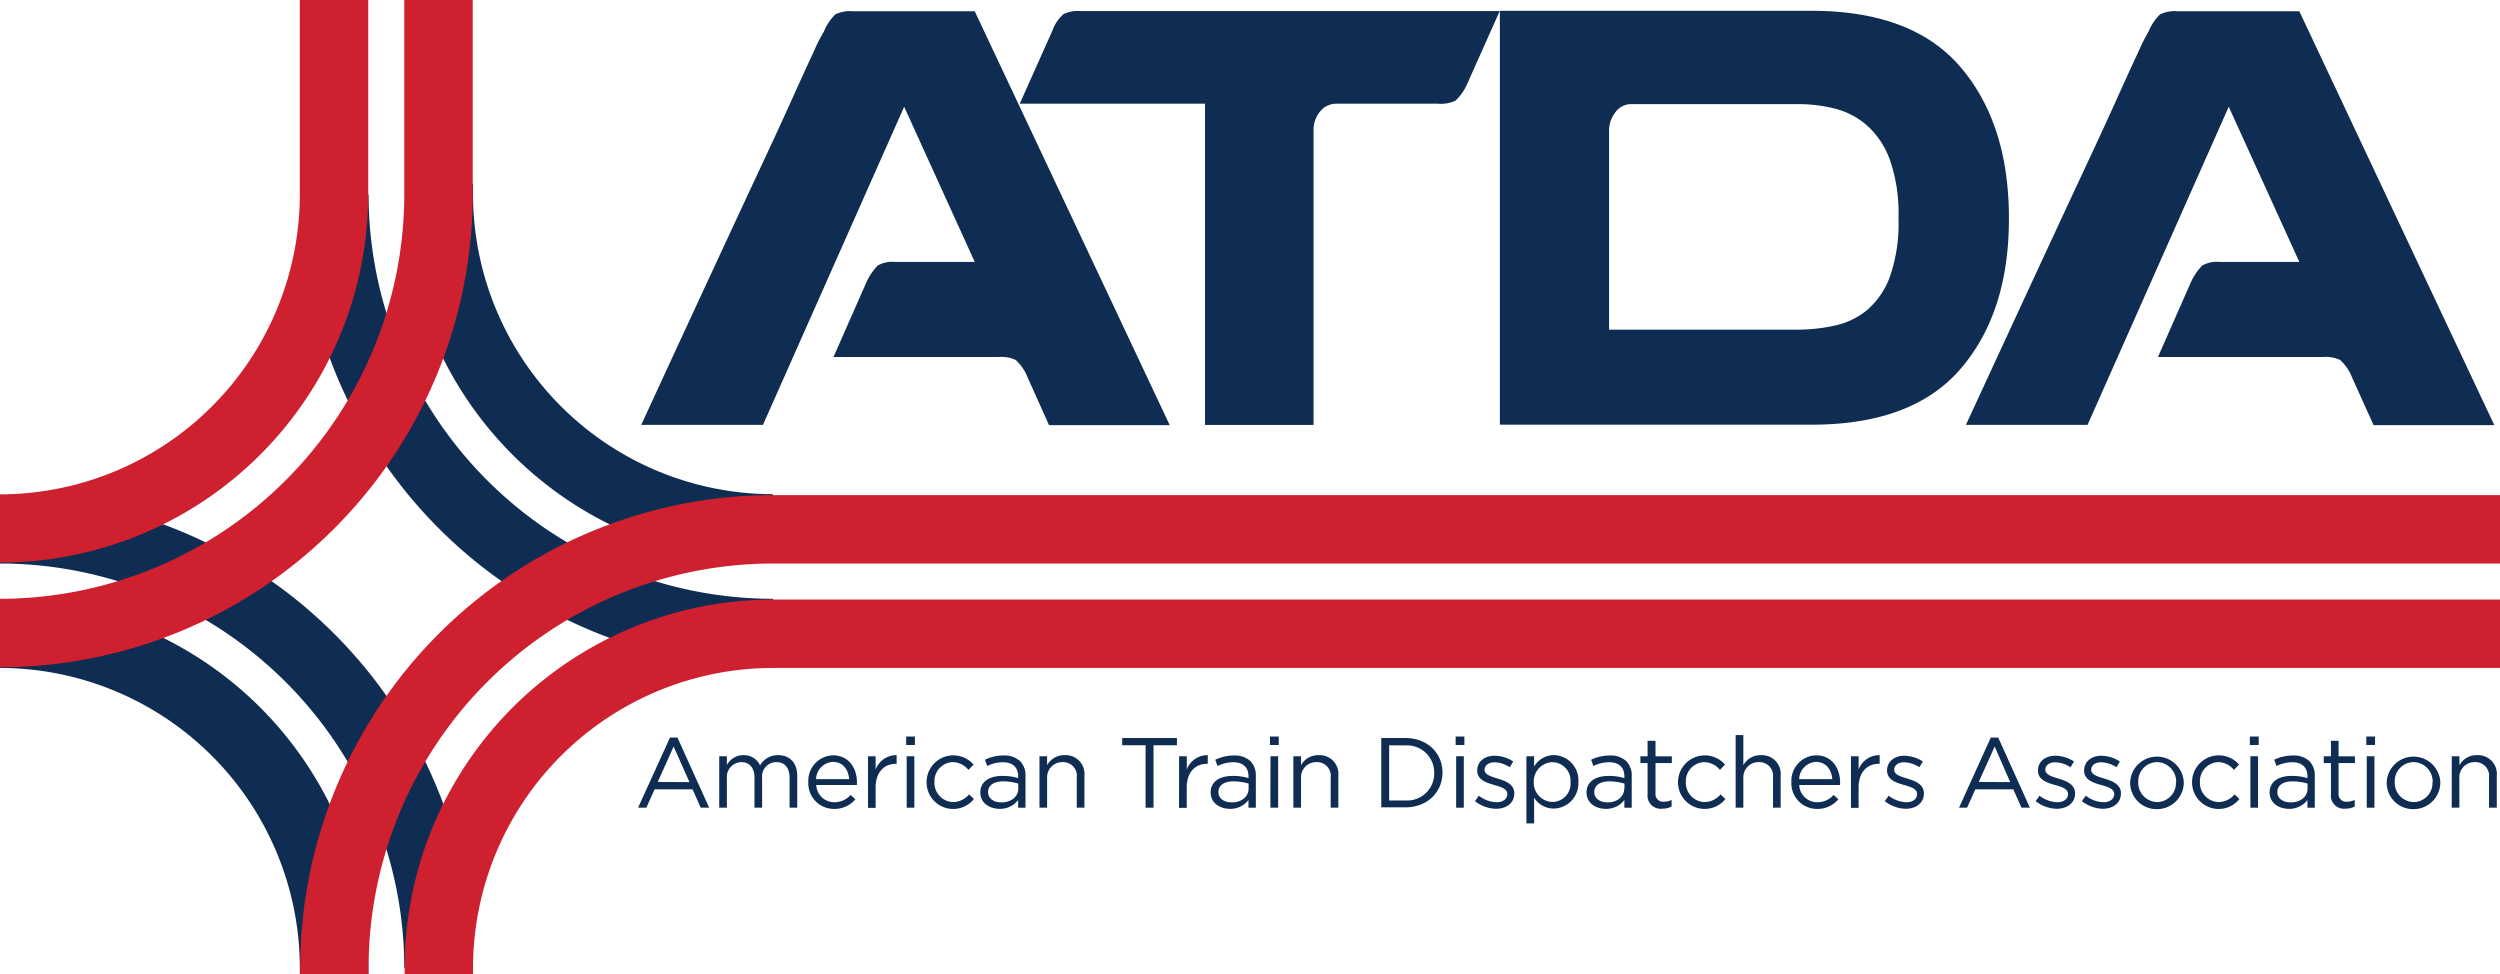 <svg id="Layer_1" data-name="Layer 1" xmlns="http://www.w3.org/2000/svg" viewBox="0 0 434.91 169.52"><defs><style>.cls-1{fill:#0f2d52;}.cls-2{fill:#ce202f;}</style></defs><title>ATDALogo</title><path class="cls-1" d="M157.8,282a21.63,21.63,0,0,1,4.68-14.44A82.37,82.37,0,0,0,82,202.26v11.9a70.41,70.41,0,0,1,70.33,70.33h5.73C157.94,283.68,157.85,282.86,157.8,282Z" transform="translate(-82 -116.13)"/><path class="cls-1" d="M146.12,150h-7.84a26.18,26.18,0,0,1,.46,3.46,21.15,21.15,0,0,1-3,12,82.36,82.36,0,0,0,80.75,66.75V220.3A70.41,70.41,0,0,1,146.12,150Z" transform="translate(-82 -116.13)"/><path class="cls-1" d="M198.56,244.43h1.29l5.52,12.21H203.9l-1.42-3.2h-6.6l-1.44,3.2H193Zm3.38,7.76L199.19,246l-2.77,6.16Z" transform="translate(-82 -116.13)"/><path class="cls-1" d="M207.12,247.69h1.33v1.51a3.27,3.27,0,0,1,2.89-1.7,3.05,3.05,0,0,1,2.88,1.78,3.55,3.55,0,0,1,3.15-1.78c2.06,0,3.32,1.38,3.32,3.6v5.54h-1.33v-5.23c0-1.73-.86-2.7-2.32-2.7a2.49,2.49,0,0,0-2.46,2.77v5.16h-1.33v-5.26c0-1.68-.88-2.67-2.3-2.67a2.6,2.6,0,0,0-2.5,2.82v5.11h-1.33Z" transform="translate(-82 -116.13)"/><path class="cls-1" d="M222.62,252.19v0a4.42,4.42,0,0,1,4.29-4.66c2.65,0,4.17,2.11,4.17,4.73,0,.17,0,.27,0,.43H224a3.13,3.13,0,0,0,3.15,3,3.68,3.68,0,0,0,2.82-1.27l.83.75a4.63,4.63,0,0,1-3.69,1.68A4.45,4.45,0,0,1,222.62,252.19Zm7.11-.52c-.13-1.63-1.07-3-2.85-3a3.09,3.09,0,0,0-2.91,3Z" transform="translate(-82 -116.13)"/><path class="cls-1" d="M233,247.69h1.33V250a3.84,3.84,0,0,1,3.65-2.5V249h-.1c-2,0-3.55,1.4-3.55,4.1v3.57H233Z" transform="translate(-82 -116.13)"/><path class="cls-1" d="M239.64,244.26h1.52v1.47h-1.52Zm.09,3.43h1.33v8.95h-1.33Z" transform="translate(-82 -116.13)"/><path class="cls-1" d="M243.19,252.21v0a4.66,4.66,0,0,1,8.17-3.08l-.88.94a3.61,3.61,0,0,0-2.72-1.36,3.31,3.31,0,0,0-3.2,3.47v0a3.34,3.34,0,0,0,3.29,3.48,3.69,3.69,0,0,0,2.73-1.33l.85.8a4.63,4.63,0,0,1-8.24-2.91Z" transform="translate(-82 -116.13)"/><path class="cls-1" d="M252.54,254v0c0-1.89,1.56-2.89,3.83-2.89a9.35,9.35,0,0,1,2.75.38v-.31c0-1.61-1-2.45-2.67-2.45a6.23,6.23,0,0,0-2.71.66l-.4-1.09a7.34,7.34,0,0,1,3.25-.74,3.93,3.93,0,0,1,2.89,1,3.54,3.54,0,0,1,.92,2.62v5.47h-1.28v-1.35a3.93,3.93,0,0,1-3.24,1.54C254.22,256.83,252.54,255.88,252.54,254Zm6.6-.69v-.86a9,9,0,0,0-2.63-.39c-1.68,0-2.62.73-2.62,1.86v0c0,1.13,1,1.79,2.25,1.79C257.79,255.78,259.14,254.77,259.14,253.35Z" transform="translate(-82 -116.13)"/><path class="cls-1" d="M262.83,247.69h1.33v1.56a3.39,3.39,0,0,1,3.07-1.75,3.26,3.26,0,0,1,3.42,3.58v5.56h-1.33v-5.23a2.39,2.39,0,0,0-2.48-2.7,2.64,2.64,0,0,0-2.68,2.81v5.12h-1.33Z" transform="translate(-82 -116.13)"/><path class="cls-1" d="M281.29,245.78h-4.07v-1.26h9.52v1.26h-4.07v10.86h-1.38Z" transform="translate(-82 -116.13)"/><path class="cls-1" d="M287.12,247.69h1.34V250a3.82,3.82,0,0,1,3.65-2.5V249H292c-2,0-3.55,1.4-3.55,4.1v3.57h-1.34Z" transform="translate(-82 -116.13)"/><path class="cls-1" d="M292.61,254v0c0-1.89,1.56-2.89,3.83-2.89a9.3,9.3,0,0,1,2.75.38v-.31c0-1.61-1-2.45-2.66-2.45a6.24,6.24,0,0,0-2.72.66l-.4-1.09a7.42,7.42,0,0,1,3.26-.74,4,4,0,0,1,2.89,1,3.58,3.58,0,0,1,.91,2.62v5.47h-1.28v-1.35a3.93,3.93,0,0,1-3.24,1.54C294.29,256.83,292.61,255.88,292.61,254Zm6.6-.69v-.86a9,9,0,0,0-2.63-.39c-1.68,0-2.62.73-2.62,1.86v0c0,1.13,1,1.79,2.26,1.79C297.86,255.78,299.21,254.77,299.21,253.35Z" transform="translate(-82 -116.13)"/><path class="cls-1" d="M302.93,244.26h1.53v1.47h-1.53Zm.09,3.43h1.33v8.95H303Z" transform="translate(-82 -116.13)"/><path class="cls-1" d="M307,247.69h1.33v1.56a3.39,3.39,0,0,1,3.07-1.75,3.26,3.26,0,0,1,3.42,3.58v5.56h-1.33v-5.23a2.39,2.39,0,0,0-2.48-2.7,2.64,2.64,0,0,0-2.68,2.81v5.12H307Z" transform="translate(-82 -116.13)"/><path class="cls-1" d="M322.29,244.52h4.21c3.81,0,6.44,2.61,6.44,6v0c0,3.41-2.63,6.06-6.44,6.06h-4.21Zm1.37,1.26v9.6h2.84a4.69,4.69,0,0,0,5-4.77v0a4.72,4.72,0,0,0-5-4.8Z" transform="translate(-82 -116.13)"/><path class="cls-1" d="M335.23,244.26h1.52v1.47h-1.52Zm.09,3.43h1.33v8.95h-1.33Z" transform="translate(-82 -116.13)"/><path class="cls-1" d="M338.59,255.5l.67-.95a5.29,5.29,0,0,0,3.1,1.14c1.08,0,1.86-.56,1.86-1.42v0c0-.9-1.06-1.24-2.24-1.57-1.4-.4-3-.89-3-2.53v0c0-1.55,1.28-2.57,3.05-2.57a6.09,6.09,0,0,1,3.22,1l-.61,1a5.1,5.1,0,0,0-2.65-.86c-1,0-1.73.55-1.73,1.3v0c0,.85,1.11,1.18,2.31,1.54,1.38.42,2.87,1,2.87,2.57v0c0,1.7-1.4,2.68-3.19,2.68A6.15,6.15,0,0,1,338.59,255.5Z" transform="translate(-82 -116.13)"/><path class="cls-1" d="M347.54,247.69h1.34v1.8a4,4,0,0,1,3.42-2,4.37,4.37,0,0,1,4.28,4.64v0a4.38,4.38,0,0,1-4.28,4.66,4,4,0,0,1-3.42-1.9v4.48h-1.34Zm7.67,4.5v0a3.22,3.22,0,0,0-3.15-3.47,3.35,3.35,0,0,0-3.24,3.45v0a3.34,3.34,0,0,0,3.24,3.47A3.17,3.17,0,0,0,355.21,252.19Z" transform="translate(-82 -116.13)"/><path class="cls-1" d="M358,254v0c0-1.89,1.56-2.89,3.83-2.89a9.35,9.35,0,0,1,2.75.38v-.31c0-1.61-1-2.45-2.67-2.45a6.31,6.31,0,0,0-2.72.66l-.39-1.09a7.34,7.34,0,0,1,3.25-.74,4,4,0,0,1,2.89,1,3.54,3.54,0,0,1,.92,2.62v5.47h-1.28v-1.35a3.93,3.93,0,0,1-3.24,1.54C359.63,256.83,358,255.88,358,254Zm6.6-.69v-.86a9,9,0,0,0-2.64-.39c-1.68,0-2.61.73-2.61,1.86v0c0,1.13,1,1.79,2.25,1.79C363.2,255.78,364.55,254.77,364.55,253.35Z" transform="translate(-82 -116.13)"/><path class="cls-1" d="M368.62,254.27v-5.4h-1.25v-1.18h1.25V245H370v2.7h2.84v1.18H370v5.23a1.32,1.32,0,0,0,1.51,1.48,2.69,2.69,0,0,0,1.29-.31v1.15a3.33,3.33,0,0,1-1.61.38A2.28,2.28,0,0,1,368.62,254.27Z" transform="translate(-82 -116.13)"/><path class="cls-1" d="M373.91,252.21v0a4.67,4.67,0,0,1,8.18-3.08l-.88.94a3.61,3.61,0,0,0-2.72-1.36,3.31,3.31,0,0,0-3.21,3.47v0a3.34,3.34,0,0,0,3.29,3.48,3.69,3.69,0,0,0,2.74-1.33l.85.8a4.64,4.64,0,0,1-8.25-2.91Z" transform="translate(-82 -116.13)"/><path class="cls-1" d="M383.94,244h1.34v5.25a3.37,3.37,0,0,1,3.06-1.75,3.27,3.27,0,0,1,3.43,3.58v5.56h-1.33v-5.23a2.39,2.39,0,0,0-2.48-2.7,2.64,2.64,0,0,0-2.68,2.81v5.12h-1.34Z" transform="translate(-82 -116.13)"/><path class="cls-1" d="M393.64,252.19v0a4.42,4.42,0,0,1,4.29-4.66c2.65,0,4.18,2.11,4.18,4.73a3,3,0,0,1,0,.43H395a3.13,3.13,0,0,0,3.15,3,3.66,3.66,0,0,0,2.82-1.27l.84.75a4.65,4.65,0,0,1-3.69,1.68A4.45,4.45,0,0,1,393.64,252.19Zm7.12-.52c-.14-1.63-1.08-3-2.86-3a3.09,3.09,0,0,0-2.91,3Z" transform="translate(-82 -116.13)"/><path class="cls-1" d="M404,247.69h1.33V250a3.84,3.84,0,0,1,3.66-2.5V249h-.11c-2,0-3.55,1.4-3.55,4.1v3.57H404Z" transform="translate(-82 -116.13)"/><path class="cls-1" d="M409.88,255.5l.68-.95a5.27,5.27,0,0,0,3.1,1.14c1.07,0,1.85-.56,1.85-1.42v0c0-.9-1.06-1.24-2.23-1.57-1.4-.4-3-.89-3-2.53v0c0-1.55,1.28-2.57,3-2.57a6.13,6.13,0,0,1,3.23,1l-.61,1a5.1,5.1,0,0,0-2.65-.86c-1.06,0-1.73.55-1.73,1.3v0c0,.85,1.11,1.18,2.3,1.54,1.39.42,2.87,1,2.87,2.57v0c0,1.7-1.4,2.68-3.18,2.68A6.2,6.2,0,0,1,409.88,255.5Z" transform="translate(-82 -116.13)"/><path class="cls-1" d="M428.33,244.43h1.28l5.52,12.21h-1.47l-1.42-3.2h-6.6l-1.44,3.2h-1.4Zm3.37,7.76L429,246l-2.77,6.16Z" transform="translate(-82 -116.13)"/><path class="cls-1" d="M436.13,255.5l.68-.95a5.27,5.27,0,0,0,3.1,1.14c1.07,0,1.85-.56,1.85-1.42v0c0-.9-1.05-1.24-2.23-1.57-1.4-.4-3-.89-3-2.53v0c0-1.55,1.28-2.57,3.05-2.57a6.09,6.09,0,0,1,3.22,1l-.61,1a5.1,5.1,0,0,0-2.65-.86c-1.05,0-1.73.55-1.73,1.3v0c0,.85,1.11,1.18,2.3,1.54,1.39.42,2.88,1,2.88,2.57v0c0,1.7-1.41,2.68-3.19,2.68A6.2,6.2,0,0,1,436.13,255.5Z" transform="translate(-82 -116.13)"/><path class="cls-1" d="M444.17,255.5l.68-.95a5.27,5.27,0,0,0,3.1,1.14c1.07,0,1.85-.56,1.85-1.42v0c0-.9-1.06-1.24-2.24-1.57-1.4-.4-3-.89-3-2.53v0c0-1.55,1.28-2.57,3-2.57a6.09,6.09,0,0,1,3.22,1l-.6,1a5.13,5.13,0,0,0-2.65-.86c-1.06,0-1.74.55-1.74,1.3v0c0,.85,1.11,1.18,2.31,1.54,1.38.42,2.87,1,2.87,2.57v0c0,1.7-1.4,2.68-3.18,2.68A6.18,6.18,0,0,1,444.17,255.5Z" transform="translate(-82 -116.13)"/><path class="cls-1" d="M452.57,252.21v0a4.67,4.67,0,0,1,9.33,0v0a4.65,4.65,0,0,1-4.69,4.68A4.59,4.59,0,0,1,452.57,252.21Zm8,0v0a3.39,3.39,0,0,0-3.32-3.5,3.31,3.31,0,0,0-3.27,3.47v0a3.35,3.35,0,0,0,3.3,3.48A3.3,3.3,0,0,0,460.53,252.21Z" transform="translate(-82 -116.13)"/><path class="cls-1" d="M463.34,252.21v0a4.66,4.66,0,0,1,8.17-3.08l-.88.94a3.61,3.61,0,0,0-2.72-1.36,3.31,3.31,0,0,0-3.2,3.47v0a3.34,3.34,0,0,0,3.29,3.48,3.69,3.69,0,0,0,2.73-1.33l.85.8a4.63,4.63,0,0,1-8.24-2.91Z" transform="translate(-82 -116.13)"/><path class="cls-1" d="M473.4,244.26h1.53v1.47H473.4Zm.09,3.43h1.33v8.95h-1.33Z" transform="translate(-82 -116.13)"/><path class="cls-1" d="M476.83,254v0c0-1.89,1.56-2.89,3.83-2.89a9.35,9.35,0,0,1,2.75.38v-.31c0-1.61-1-2.45-2.67-2.45a6.23,6.23,0,0,0-2.71.66l-.4-1.09a7.34,7.34,0,0,1,3.25-.74,3.93,3.93,0,0,1,2.89,1,3.54,3.54,0,0,1,.92,2.62v5.47h-1.28v-1.35a3.93,3.93,0,0,1-3.24,1.54C478.51,256.83,476.83,255.88,476.83,254Zm6.6-.69v-.86a9,9,0,0,0-2.63-.39c-1.68,0-2.62.73-2.62,1.86v0c0,1.13,1,1.79,2.25,1.79C482.08,255.78,483.43,254.77,483.43,253.35Z" transform="translate(-82 -116.13)"/><path class="cls-1" d="M487.5,254.27v-5.4h-1.25v-1.18h1.25V245h1.33v2.7h2.84v1.18h-2.84v5.23a1.32,1.32,0,0,0,1.51,1.48,2.75,2.75,0,0,0,1.3-.31v1.15a3.39,3.39,0,0,1-1.61.38A2.28,2.28,0,0,1,487.5,254.27Z" transform="translate(-82 -116.13)"/><path class="cls-1" d="M493.65,244.26h1.52v1.47h-1.52Zm.08,3.43h1.34v8.95h-1.34Z" transform="translate(-82 -116.13)"/><path class="cls-1" d="M497.2,252.21v0a4.67,4.67,0,0,1,9.33,0v0a4.65,4.65,0,0,1-4.69,4.68A4.58,4.58,0,0,1,497.2,252.21Zm8,0v0a3.39,3.39,0,0,0-3.32-3.5,3.31,3.31,0,0,0-3.28,3.47v0a3.35,3.35,0,0,0,3.31,3.48A3.3,3.3,0,0,0,505.16,252.21Z" transform="translate(-82 -116.13)"/><path class="cls-1" d="M508.52,247.69h1.33v1.56a3.4,3.4,0,0,1,3.07-1.75,3.27,3.27,0,0,1,3.43,3.58v5.56H515v-5.23a2.38,2.38,0,0,0-2.47-2.7,2.64,2.64,0,0,0-2.69,2.81v5.12h-1.33Z" transform="translate(-82 -116.13)"/><path class="cls-1" d="M260.78,181.81a8.27,8.27,0,0,0-2.07-3.05,6,6,0,0,0-3-.53H227l5.68-12.9a10.72,10.72,0,0,1,2-3,5.2,5.2,0,0,1,3.07-.63h13.82l-12.28-27-24.56,55.34H193.55q8.59-18.63,15.5-33.49,2.91-6.27,5.76-12.36t5.06-11c1.48-3.29,2.71-6,3.69-8.06a28.76,28.76,0,0,1,1.76-3.5,8.87,8.87,0,0,1,2-3,5.87,5.87,0,0,1,3.07-.54h21.18l33.92,72h-21Z" transform="translate(-82 -116.13)"/><path class="cls-1" d="M310.51,190.05H291.63V134.17H259.4l5.68-12.71a6.94,6.94,0,0,1,1.92-2.87,5.89,5.89,0,0,1,3-.54H342.9l-5.68,12.72a9,9,0,0,1-2,2.86,5.92,5.92,0,0,1-3.07.54H314.5a3.62,3.62,0,0,0-2.84,1.34,5,5,0,0,0-1.15,3.32Z" transform="translate(-82 -116.13)"/><path class="cls-1" d="M363,135.69a5.13,5.13,0,0,0-1.08,3.32v51h-19v-72h54.19q17.64,0,26,9.85t8.37,26.15v.18q0,16.29-8.37,26.06t-26,9.76H343.47l10-12.9c.82-1.55-.13-2.53.38-3s4.24-.63,5.77-.63h35a30.2,30.2,0,0,0,6.6-.72,13.09,13.09,0,0,0,5.68-2.77,14.08,14.08,0,0,0,3.91-5.82,28.17,28.17,0,0,0,1.46-10v-.18a28.31,28.31,0,0,0-1.46-9.94,14.71,14.71,0,0,0-3.91-6,13.46,13.46,0,0,0-5.6-3,26.14,26.14,0,0,0-6.53-.81h-29A3.37,3.37,0,0,0,363,135.69Z" transform="translate(-82 -116.13)"/><path class="cls-1" d="M491.18,181.81a8.27,8.27,0,0,0-2.07-3.05,6,6,0,0,0-3-.53h-28.7l5.68-12.9a10.72,10.72,0,0,1,2-3,5.2,5.2,0,0,1,3.07-.63H482l-12.28-27-24.56,55.34H424q8.6-18.63,15.5-33.49,2.91-6.27,5.76-12.36t5.06-11c1.48-3.29,2.71-6,3.69-8.06a30.53,30.53,0,0,1,1.76-3.5,8.87,8.87,0,0,1,2-3,5.87,5.87,0,0,1,3.07-.54H482l33.92,72h-21Z" transform="translate(-82 -116.13)"/><path class="cls-2" d="M134.16,116.13V150A52.22,52.22,0,0,1,82,202.13V214A64.12,64.12,0,0,0,146.06,150V116.13Z" transform="translate(-82 -116.13)"/><path class="cls-1" d="M164.29,150v-2a23.84,23.84,0,0,1-5.72,6c-.45,2.76-1.56,5.3-2.33,8a23,23,0,0,1-1.74,4.33A64.16,64.16,0,0,0,216.45,214v-11.9A52.22,52.22,0,0,1,164.29,150Z" transform="translate(-82 -116.13)"/><path class="cls-1" d="M134.16,284.49v1.16h11.9v-1.16A64.13,64.13,0,0,0,82,220.43v11.9A52.22,52.22,0,0,1,134.16,284.49Z" transform="translate(-82 -116.13)"/><path class="cls-2" d="M216.45,202.26a82.33,82.33,0,0,0-82.23,82.23v1.16h11.9v-1.16a70.41,70.41,0,0,1,70.33-70.33H516.91v-11.9Z" transform="translate(-82 -116.13)"/><path class="cls-2" d="M216.45,220.43a64.14,64.14,0,0,0-64.06,64.06v1.16h11.9v-1.16a52.22,52.22,0,0,1,52.16-52.16H516.91v-11.9Z" transform="translate(-82 -116.13)"/><path class="cls-2" d="M152.33,116.13V150A70.41,70.41,0,0,1,82,220.3v11.91A82.33,82.33,0,0,0,164.24,150V116.13Z" transform="translate(-82 -116.13)"/></svg>